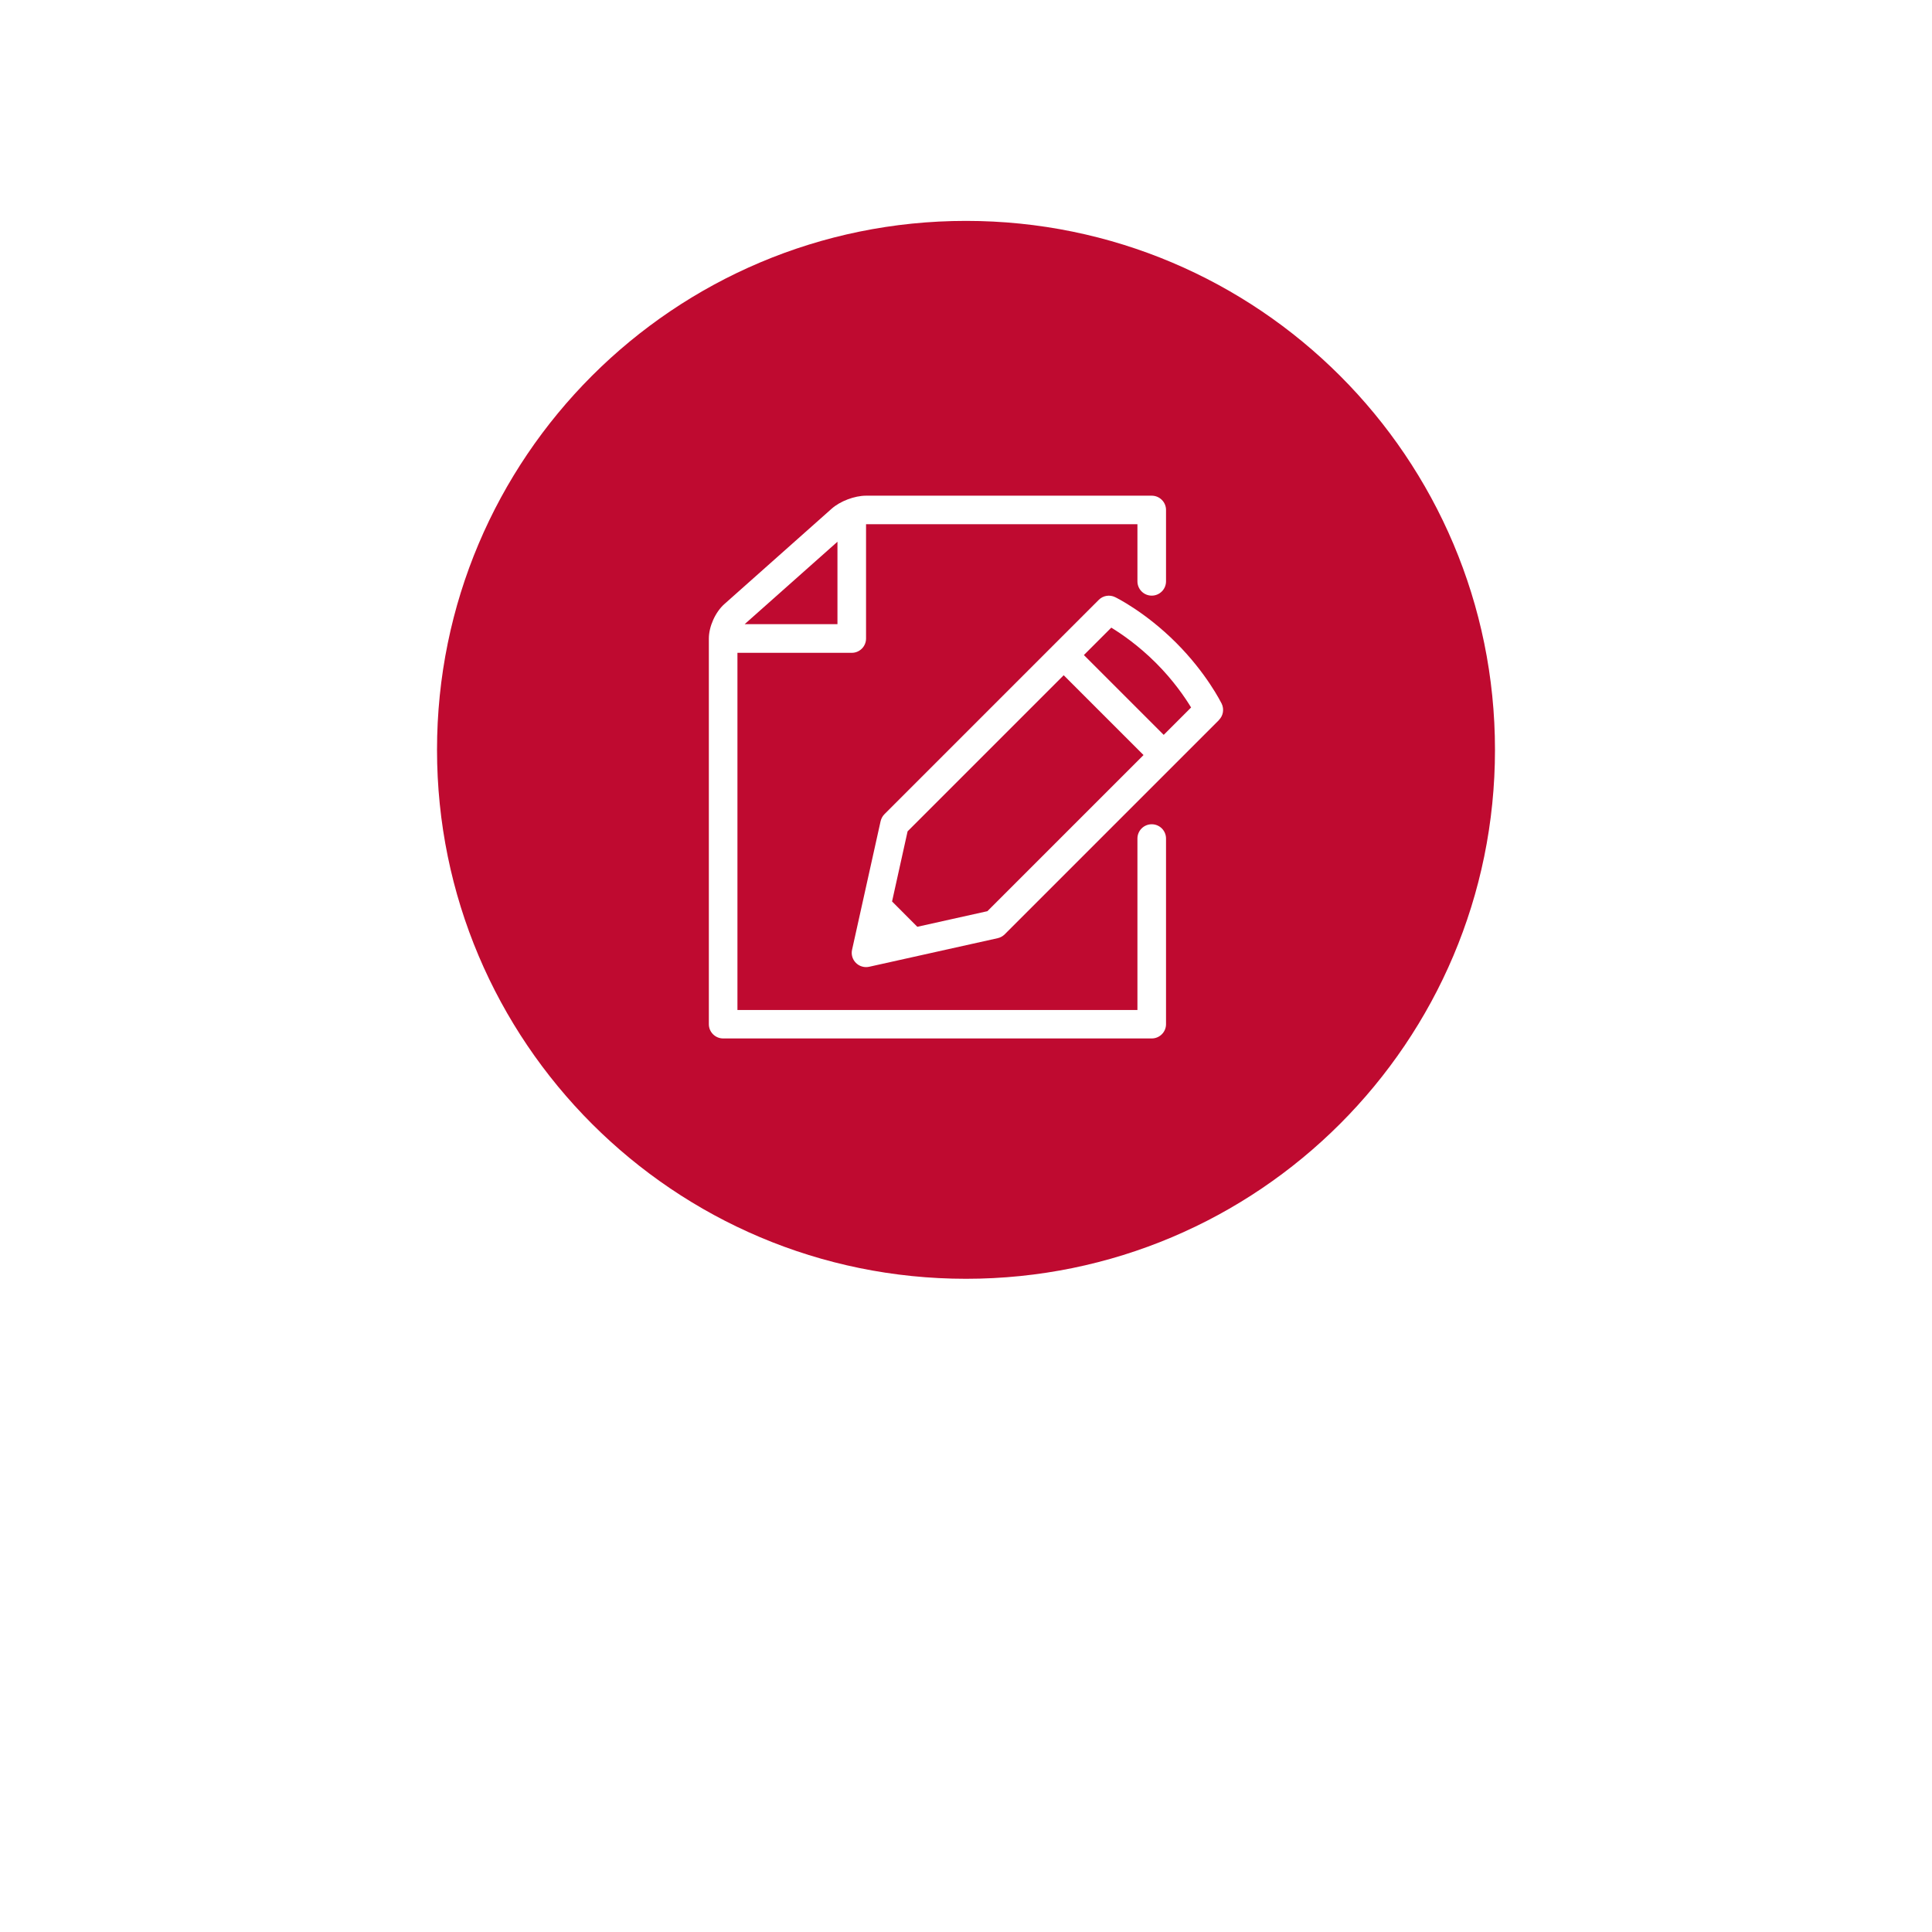 <?xml version="1.0" encoding="UTF-8"?> <svg xmlns="http://www.w3.org/2000/svg" id="Layer_1" viewBox="0 0 300 300"><defs><style>.cls-1{fill:#bf0a30;}</style></defs><polygon class="cls-1" points="130.04 96.92 115.63 96.92 130.04 84.12 130.04 96.92"></polygon><path class="cls-1" d="m179.48,102.93c-2.72-2.72-5.38-4.53-6.92-5.47l-4.25,4.25,12.39,12.39,4.25-4.25c-.94-1.54-2.74-4.2-5.47-6.92Zm-14.31,1.92l-24.24,24.24-2.41,10.88,3.92,3.93,10.88-2.42,24.24-24.24-12.39-12.39Zm14.31-1.92c-2.72-2.72-5.38-4.53-6.92-5.47l-4.25,4.25,12.39,12.39,4.25-4.25c-.94-1.54-2.74-4.2-5.47-6.92Zm-14.31,1.92l-24.24,24.24-2.41,10.88,3.92,3.93,10.88-2.42,24.24-24.24-12.39-12.39Zm14.31-1.92c-2.72-2.72-5.38-4.53-6.92-5.47l-4.25,4.25,12.39,12.39,4.25-4.25c-.94-1.54-2.74-4.2-5.47-6.92Zm-14.31,1.92l-24.24,24.24-2.41,10.88,3.92,3.93,10.88-2.42,24.24-24.24-12.39-12.39Zm14.31-1.92c-2.72-2.72-5.38-4.53-6.92-5.47l-4.25,4.25,12.39,12.39,4.25-4.25c-.94-1.54-2.74-4.2-5.47-6.92Zm-14.31,1.92l-24.24,24.24-2.41,10.88,3.92,3.93,10.88-2.42,24.24-24.24-12.39-12.39Zm0,0l-24.24,24.24-2.41,10.88,3.92,3.93,10.88-2.42,24.24-24.24-12.39-12.39Zm14.31-1.92c-2.72-2.72-5.38-4.53-6.92-5.47l-4.25,4.25,12.39,12.39,4.25-4.25c-.94-1.54-2.74-4.2-5.47-6.92Zm0,0c-2.72-2.72-5.38-4.53-6.92-5.47l-4.25,4.25,12.39,12.39,4.25-4.25c-.94-1.54-2.74-4.2-5.47-6.92Zm-38.55,26.16l-2.41,10.88,3.92,3.93,10.88-2.42,24.24-24.24-12.39-12.39-24.24,24.24Zm9.07-94.79c-45.36,0-82.14,36.77-82.14,82.13s36.78,82.14,82.14,82.14,82.14-36.77,82.14-82.14-36.78-82.13-82.14-82.13Zm31.06,124.74c0,1.22-1,2.21-2.22,2.21h-66.55c-1.22,0-2.22-.99-2.22-2.21v-59.89c0-1.86,1.01-4.11,2.41-5.35l16.65-14.8c1.32-1.18,3.57-2.03,5.35-2.03h44.36c1.22,0,2.22.99,2.22,2.21v11.09c0,1.23-1,2.22-2.22,2.22s-2.22-.99-2.22-2.22v-8.87h-42.14v17.75c0,1.23-1,2.22-2.22,2.22h-17.75v55.46h62.11v-26.62c0-1.23.99-2.22,2.22-2.22s2.22.99,2.22,2.22v28.84Zm8.22-47.23l-33.27,33.27c-.3.3-.68.51-1.09.6l-19.96,4.44c-.17.03-.32.05-.48.05-.58,0-1.15-.23-1.57-.65-.54-.53-.77-1.31-.6-2.05l4.43-19.96c.1-.41.3-.79.6-1.09l33.27-33.27c.67-.68,1.7-.84,2.54-.43.19.09,4.71,2.32,9.47,7.08,4.75,4.75,6.98,9.28,7.08,9.46.41.86.24,1.88-.43,2.54Zm-16.72-14.34l-4.25,4.25,12.39,12.39,4.25-4.25c-.94-1.54-2.74-4.2-5.47-6.92-2.72-2.72-5.38-4.53-6.92-5.47Zm-31.63,31.63l-2.41,10.88,3.92,3.93,10.88-2.42,24.24-24.24-12.39-12.39-24.24,24.24Zm24.24-24.24l-24.24,24.24-2.41,10.88,3.92,3.93,10.88-2.42,24.24-24.24-12.39-12.39Zm14.31-1.92c-2.72-2.72-5.38-4.53-6.92-5.47l-4.25,4.25,12.39,12.39,4.25-4.25c-.94-1.54-2.74-4.2-5.47-6.92Zm0,0c-2.72-2.72-5.38-4.53-6.92-5.47l-4.25,4.25,12.39,12.39,4.25-4.25c-.94-1.54-2.74-4.2-5.47-6.92Zm-14.31,1.92l-24.24,24.24-2.41,10.88,3.92,3.93,10.88-2.42,24.24-24.24-12.39-12.39Zm14.31-1.92c-2.72-2.72-5.38-4.53-6.92-5.47l-4.25,4.25,12.39,12.39,4.25-4.25c-.94-1.54-2.74-4.2-5.47-6.92Zm-14.31,1.92l-24.24,24.24-2.41,10.88,3.92,3.93,10.88-2.42,24.24-24.24-12.39-12.39Zm14.31-1.92c-2.72-2.72-5.38-4.53-6.92-5.47l-4.25,4.25,12.39,12.39,4.25-4.25c-.94-1.54-2.74-4.2-5.47-6.92Zm-14.31,1.92l-24.24,24.24-2.41,10.88,3.92,3.93,10.88-2.42,24.24-24.24-12.39-12.39Zm14.31-1.92c-2.72-2.72-5.38-4.53-6.92-5.47l-4.25,4.25,12.39,12.39,4.25-4.25c-.94-1.54-2.74-4.2-5.47-6.92Zm-14.31,1.92l-24.24,24.24-2.41,10.88,3.92,3.93,10.88-2.42,24.24-24.24-12.39-12.39Zm14.31-1.92c-2.72-2.72-5.38-4.53-6.92-5.47l-4.25,4.25,12.39,12.39,4.25-4.25c-.94-1.54-2.74-4.2-5.47-6.92Zm-14.31,1.92l-24.24,24.24-2.41,10.88,3.92,3.93,10.88-2.42,24.24-24.24-12.39-12.39Z"></path></svg> 